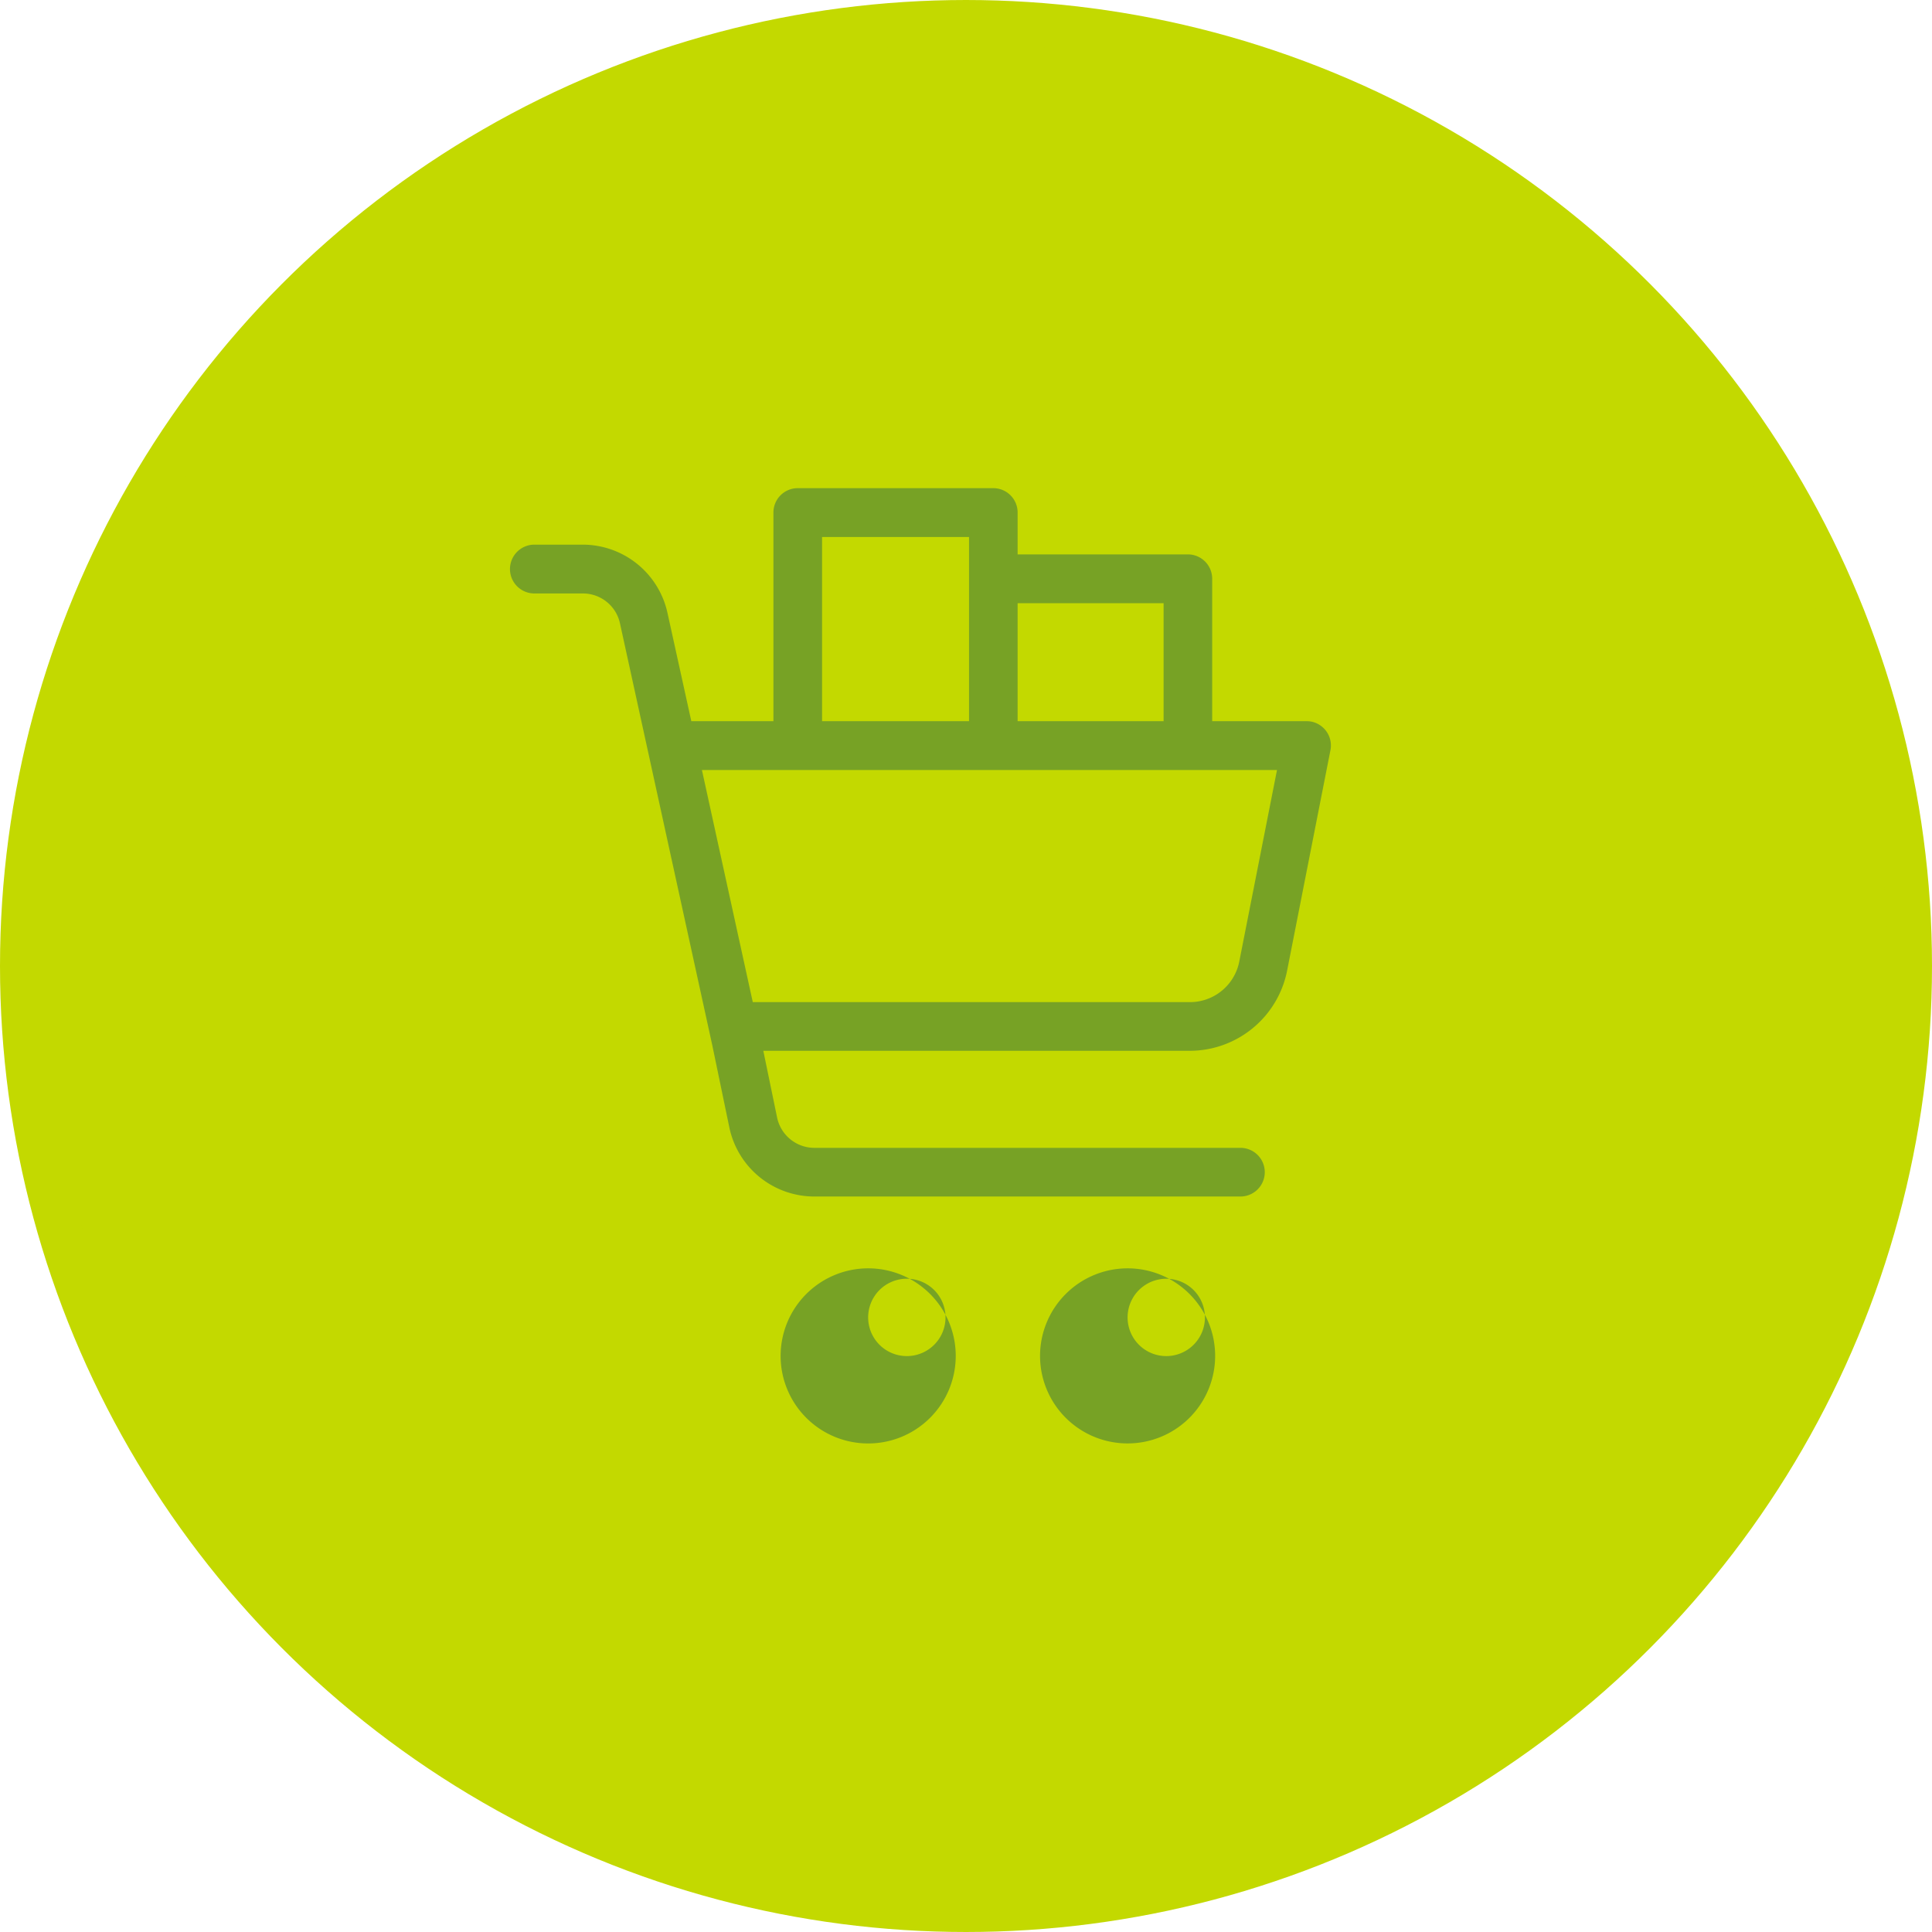 <svg id="Acheter" xmlns="http://www.w3.org/2000/svg" width="131" height="131" viewBox="0 0 131 131">
  <defs>
    <style>
      .cls-1 {
        fill: #c3d900;
        stroke: #c3d900;
        stroke-width: 3px;
      }

      .cls-2 {
        fill: #77a225;
        fill-rule: evenodd;
      }
    </style>
  </defs>
  <circle class="cls-1" cx="65.5" cy="65.5" r="64"/>
  <path class="cls-2" d="M425.768,2893.34l2.941-14.96a1.653,1.653,0,0,0-1.285-1.95,1.836,1.836,0,0,0-.331-0.03h-6.4v-9.66a1.651,1.651,0,0,0-1.649-1.65H407.5v-2.84a1.65,1.65,0,0,0-1.649-1.65H392.591a1.65,1.65,0,0,0-1.649,1.65v14.15h-5.567l-1.616-7.34a5.889,5.889,0,0,0-5.725-4.63h-3.3a1.655,1.655,0,0,0,0,3.31h3.3a2.57,2.57,0,0,1,2.5,2.01l6.266,28.64,1.154,5.56a5.889,5.889,0,0,0,5.738,4.68h28.916a1.65,1.65,0,0,0,0-3.3H393.7a2.584,2.584,0,0,1-2.507-2.05l-0.936-4.53h28.929A6.737,6.737,0,0,0,425.768,2893.34Zm-8.37-24.94v8H407.5v-8H417.4Zm-23.158-4.49h9.966v12.49H394.24v-12.49Zm30.848,15.8-2.559,12.99a3.409,3.409,0,0,1-3.344,2.75H389.543l-3.449-15.74h38.994Zm-33.658,39.74a5.937,5.937,0,1,0,5.936-5.95A5.941,5.941,0,0,0,391.43,2919.45Zm8.575,0a2.623,2.623,0,1,0-.033,0h0.033Zm9.016,0a5.936,5.936,0,1,0,5.936-5.95,5.941,5.941,0,0,0-5.936,5.95h0Zm8.574,0a2.622,2.622,0,1,0-.032,0H417.6Z" transform="translate(-338.5 -2827.5)"/>
</svg>
